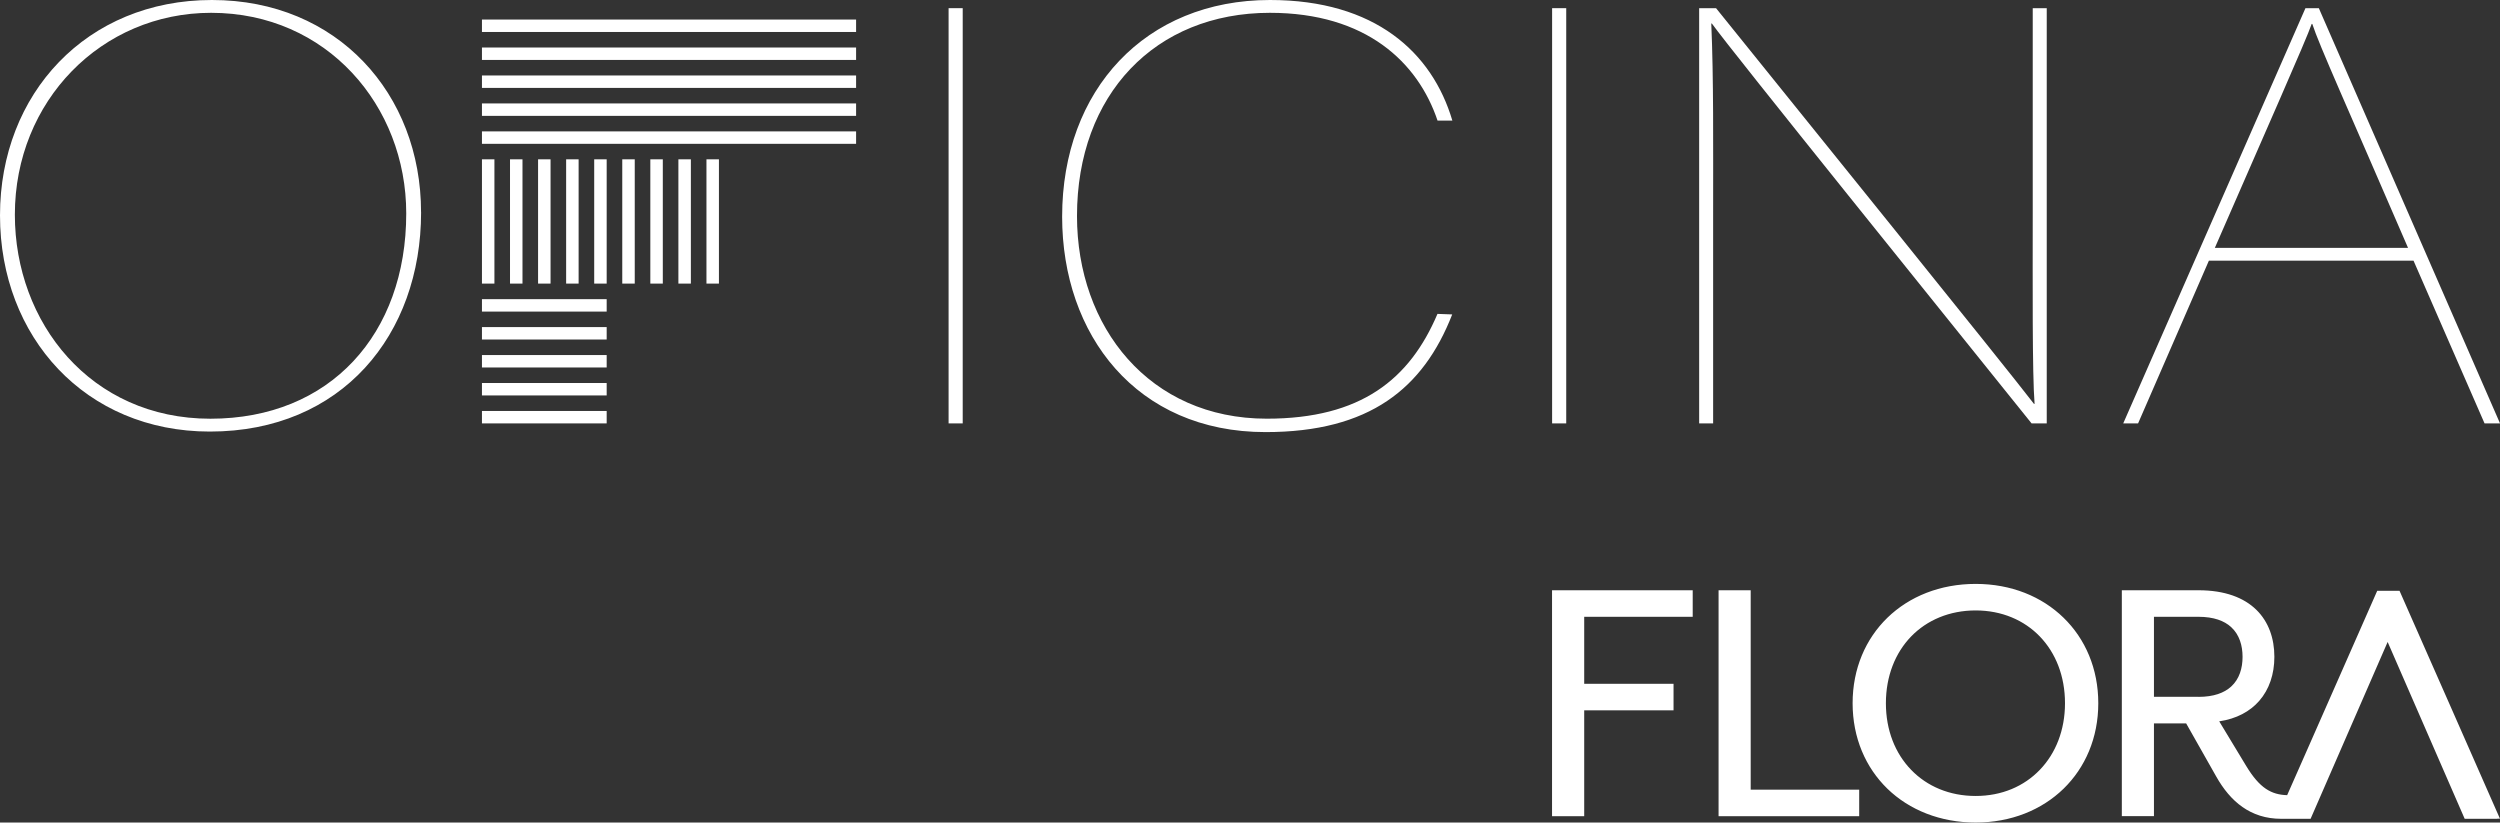 <svg width="386" height="127" viewBox="0 0 386 127" fill="none" xmlns="http://www.w3.org/2000/svg">
<rect x="0" y="0" width="386" height="127" fill="#333333" stroke="none"/>
<g clip-path="url(#clip0_5658_56)">
<path d="M265.46 91.142H270.307V121.923H287.06V126.019H265.347V91.142H265.46ZM286.043 108.578C286.043 103.242 288.05 98.644 291.42 95.373C294.801 92.096 299.556 90.155 305.041 90.155C310.527 90.155 315.244 92.096 318.614 95.378C321.973 98.644 323.975 103.242 323.975 108.578C323.975 113.914 321.973 118.506 318.614 121.777C315.238 125.06 310.5 127 305.041 127C299.583 127 294.801 125.06 291.42 121.783C288.05 118.511 286.043 113.914 286.043 108.578ZM318.836 108.578C318.836 104.395 317.397 100.811 314.957 98.278C312.517 95.745 309.066 94.251 305.041 94.251C301.017 94.251 297.528 95.739 295.077 98.272C292.627 100.806 291.182 104.39 291.182 108.578C291.182 112.766 292.627 116.334 295.088 118.872C297.539 121.405 300.995 122.898 305.041 122.898C309.088 122.898 312.507 121.4 314.946 118.867C317.397 116.323 318.836 112.739 318.836 108.578ZM385.583 126.423H380.547L368.652 99.118L356.756 126.423H352.218C349.848 126.423 347.885 125.755 346.235 124.602C344.596 123.454 343.27 121.82 342.183 119.891L337.542 111.693H332.57V126.014H327.61V91.136H339.446C347.636 91.136 351.163 95.75 351.163 101.415C351.163 104.093 350.368 106.443 348.837 108.2C347.403 109.85 345.321 110.981 342.648 111.375L346.819 118.274C347.852 119.977 348.821 121.093 349.848 121.788C350.849 122.462 351.915 122.742 353.137 122.774L356.01 116.264C359.715 107.866 363.415 99.474 367.013 91.287L367.045 91.217H370.486L370.518 91.287C372.99 96.892 375.56 102.719 378.227 108.766C380.796 114.593 383.36 120.424 385.924 126.251L385.995 126.407H385.573L385.583 126.423ZM339.44 107.597C341.804 107.597 343.422 106.977 344.482 106.012C345.78 104.832 346.251 103.134 346.251 101.415C346.251 99.695 345.775 97.998 344.482 96.817C343.422 95.852 341.804 95.233 339.44 95.233H332.57V107.591H339.44V107.597ZM239.754 91.142H261.354V95.238H244.601V105.581H258.395V109.677H244.601V126.019H239.635V91.142H239.749H239.754Z" fill="white"/>
<path d="M65.017 32.77C65.017 51.672 52.786 66.634 32.398 66.634C13.194 66.634 0 52.039 0 33.255C0 14.472 13.367 0 32.722 0C52.077 0 65.011 14.472 65.011 32.77H65.017ZM2.294 33.147C2.294 49.78 13.962 64.651 32.479 64.651C50.995 64.651 62.723 51.564 62.723 32.948C62.723 16.342 50.46 1.978 32.598 1.978C15.682 1.978 2.294 15.582 2.294 33.147Z" fill="white"/>
<path d="M148.642 1.261V65.373H146.462V1.261H148.642Z" fill="white"/>
<path d="M224.218 48.557C219.766 59.951 211.49 66.715 195.402 66.715C175.435 66.715 163.994 51.667 163.994 33.455C163.994 13.852 176.863 0 196.083 0C212.306 0 221.124 8.085 224.245 18.622H221.957C218.939 9.642 210.949 1.978 196.073 1.978C178.346 1.978 166.288 14.606 166.288 33.352C166.288 50.508 177.453 64.645 195.586 64.645C210.143 64.645 217.656 58.56 221.946 48.465L224.218 48.546V48.557Z" fill="white"/>
<path d="M241.826 1.261V65.373H239.646V1.261H241.826Z" fill="white"/>
<path d="M262.35 65.373V1.261H264.957C277.837 17.258 309.315 56.2 314.043 62.355H314.14C313.767 57.725 313.854 43.291 313.854 33.002V1.261H316.017V65.373H313.675C301.195 49.813 267.213 7.713 264.319 3.638H264.221C264.589 12.046 264.508 22.308 264.508 33.417V65.373H262.344H262.35Z" fill="white"/>
<path d="M341.052 40.251L330.12 65.373H327.826L355.961 1.261H358.027L386.005 65.373H383.614L372.649 40.251H341.058H341.052ZM371.8 38.268C362.501 16.735 358.044 6.899 357.016 3.692H356.924C356.161 5.983 349.578 20.805 341.972 38.268H371.795H371.8Z" fill="white"/>
<path d="M74.413 17.889H132.181V15.97H74.413V17.889ZM109.077 43.787H111.003V24.599H109.077V43.787ZM104.744 43.787H106.67V24.599H104.744V43.787ZM100.411 43.787H102.337V24.599H100.411V43.787ZM96.078 43.787H98.004V24.599H96.078V43.787ZM91.745 43.787H93.671V24.599H91.745V43.787ZM87.412 43.787H89.338V24.599H87.412V43.787ZM83.079 43.787H85.005V24.599H83.079V43.787ZM78.746 43.787H80.672V24.599H78.746V43.787ZM74.413 22.206H132.181V20.287H74.413V22.206ZM74.413 13.572H132.181V11.653H74.413V13.572ZM74.413 9.254H132.181V7.336H74.413V9.254ZM74.413 4.937H132.181V3.018H74.413V4.937ZM74.413 50.502H93.671V52.421H74.413V50.502ZM74.413 46.191H93.671V48.109H74.413V46.191ZM74.413 54.82H93.671V56.739H74.413V54.82ZM74.413 59.137H93.671V61.056H74.413V59.137ZM74.413 63.454H93.671V65.373H74.413V63.454ZM74.413 43.787H76.339V24.599H74.413V43.787Z" fill="white"/>
</g>
<defs>
<clipPath id="clip0_5658_56">
<rect width="386" height="127" fill="white"/>
</clipPath>
</defs>
</svg>
